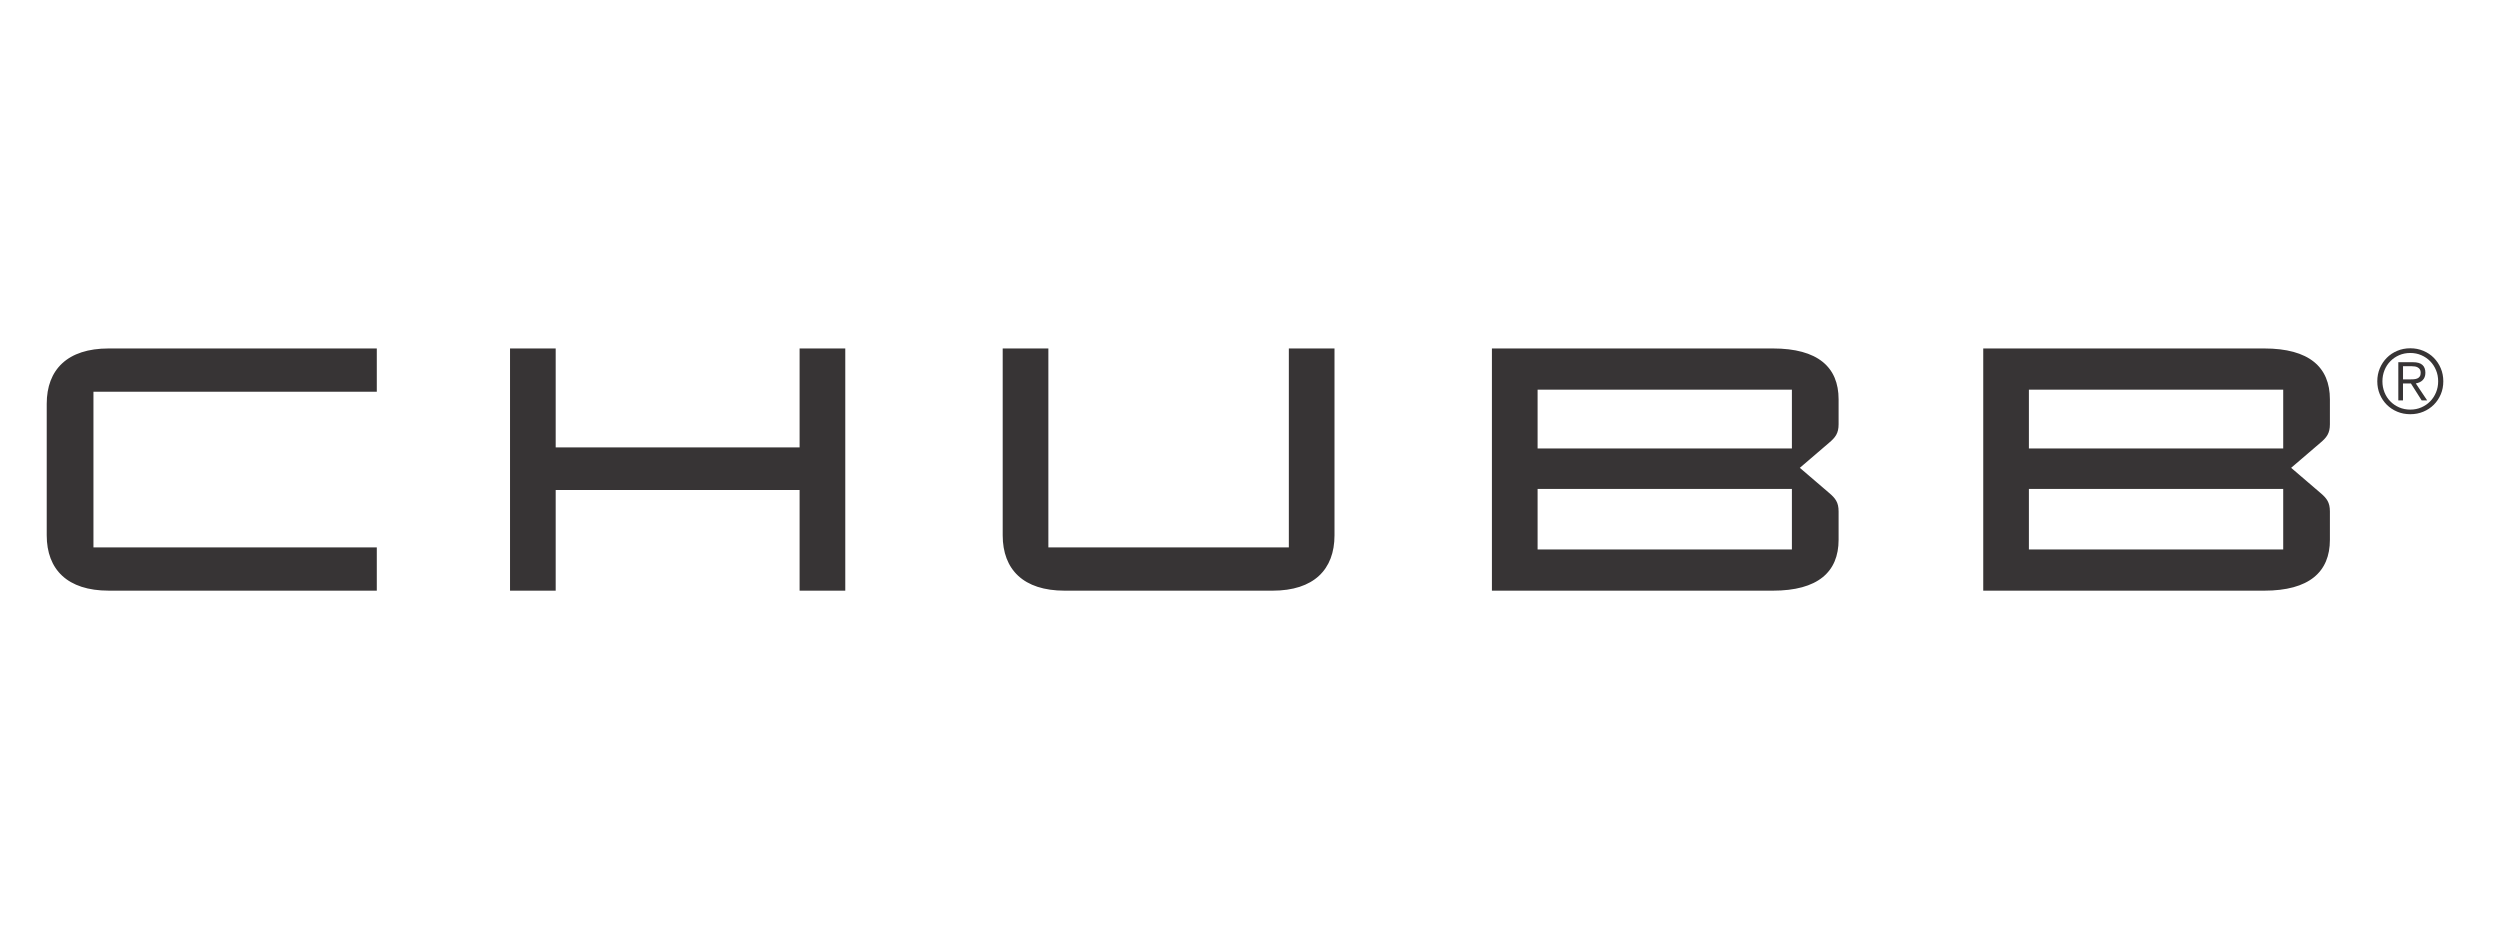 <?xml version="1.0" encoding="UTF-8"?>
<!DOCTYPE svg PUBLIC "-//W3C//DTD SVG 1.1//EN" "http://www.w3.org/Graphics/SVG/1.1/DTD/svg11.dtd">
<!-- Creator: CorelDRAW 2020 (64 Bit) -->
<svg xmlns="http://www.w3.org/2000/svg" xml:space="preserve" width="1748px" height="650px" version="1.1" style="shape-rendering:geometricPrecision; text-rendering:geometricPrecision; image-rendering:optimizeQuality; fill-rule:evenodd; clip-rule:evenodd"
viewBox="0 0 174800 64959"
 xmlns:xlink="http://www.w3.org/1999/xlink"
 xmlns:xodm="http://www.corel.com/coreldraw/odm/2003">
 <defs>
  <style type="text/css">
   <![CDATA[
    .fil1 {fill:none}
    .fil0 {fill:#373435;fill-rule:nonzero}
   ]]>
  </style>
 </defs>
 <g id="Camada_x0020_1">
  <g id="_145838666368">
   <path class="fil0" d="M26346 27368l0 -3024 -18748 0c-2879,0 -4331,1476 -4331,3870l0 9194c0,2394 1452,3870 4331,3870l18748 0 0 -3024 -19812 0 0 -10886 19812 0 0 0zm12508 3894l0 -6918 -3193 0 0 16935 3193 0 0 -7041 17054 0 0 7041 3194 0 0 -16935 -3194 0 0 6918 -17054 0zm51262 -6918l0 13910 -16814 0 0 -13910 -3193 0 0 13064c0,2394 1451,3871 4331,3871l14538 0c2880,0 4331,-1477 4331,-3871l0 -13064 -3193 0zm33843 16935c3144,0 4596,-1308 4596,-3557l0 -1984c0,-629 -217,-919 -678,-1306l-2032 -1742 2032 -1742c461,-386 678,-677 678,-1306l0 -1742c0,-2250 -1452,-3556 -4596,-3556l-19644 0 0 16935 19644 0zm-16450 -14056l17781 0 0 4112 -17781 0 0 -4112zm17781 11177l-17781 0 0 -4235 17781 0 0 4235zm33021 2879c3145,0 4596,-1308 4596,-3557l0 -1984c0,-629 -217,-919 -677,-1306l-2033 -1742 2033 -1742c460,-386 677,-677 677,-1306l0 -1742c0,-2250 -1451,-3556 -4596,-3556l-19643 0 0 16935 19643 0zm-16450 -14056l17781 0 0 4112 -17781 0 0 -4112zm17781 11177l-17781 0 0 -4235 17781 0 0 4235z"/>
   <path class="fil0" d="M168748 26500c97,-7 182,-23 257,-53 75,-28 135,-75 181,-140 45,-64 68,-152 68,-263 0,-95 -18,-172 -53,-229 -35,-58 -82,-105 -142,-140 -60,-36 -128,-59 -202,-72 -74,-12 -153,-18 -236,-18l-602 0 0 924 435 0c98,0 197,-3 294,-9l0 0zm-1058 1474l0 -2669 1024 0c302,0 522,63 661,190 139,126 208,309 208,549 0,115 -18,217 -53,304 -35,86 -84,160 -146,220 -62,60 -133,108 -214,143 -81,36 -167,61 -257,78l794 1185 -385 0 -751 -1185 -553 0 0 1185 -328 0 0 0zm58 -3159c-237,103 -443,244 -616,423 -175,177 -310,386 -407,626 -97,240 -146,499 -146,775 0,278 49,536 146,777 97,239 232,449 407,626 173,178 379,318 616,422 239,103 499,155 780,155 278,0 535,-52 772,-155 238,-104 444,-244 618,-422 174,-177 310,-387 409,-626 100,-241 149,-499 149,-777 0,-276 -49,-535 -149,-775 -99,-240 -235,-449 -409,-626 -174,-179 -380,-320 -618,-423 -237,-104 -494,-155 -772,-155 -281,0 -541,51 -780,155zm1692 -306c282,117 525,280 732,489 207,209 369,454 488,736 118,281 176,583 176,905 0,327 -58,631 -176,909 -119,280 -281,524 -488,731 -207,205 -450,368 -732,486 -281,118 -585,176 -912,176 -327,0 -631,-58 -912,-176 -281,-118 -525,-281 -732,-486 -207,-208 -370,-451 -488,-731 -117,-278 -176,-582 -176,-909 0,-322 59,-624 176,-905 118,-282 281,-527 488,-736 207,-209 451,-372 732,-489 281,-119 585,-178 912,-178 327,0 631,59 912,178z"/>
  </g>
  <rect class="fil1" x="624" y="13932" width="173355" height="37281"/>
 </g>
</svg>

